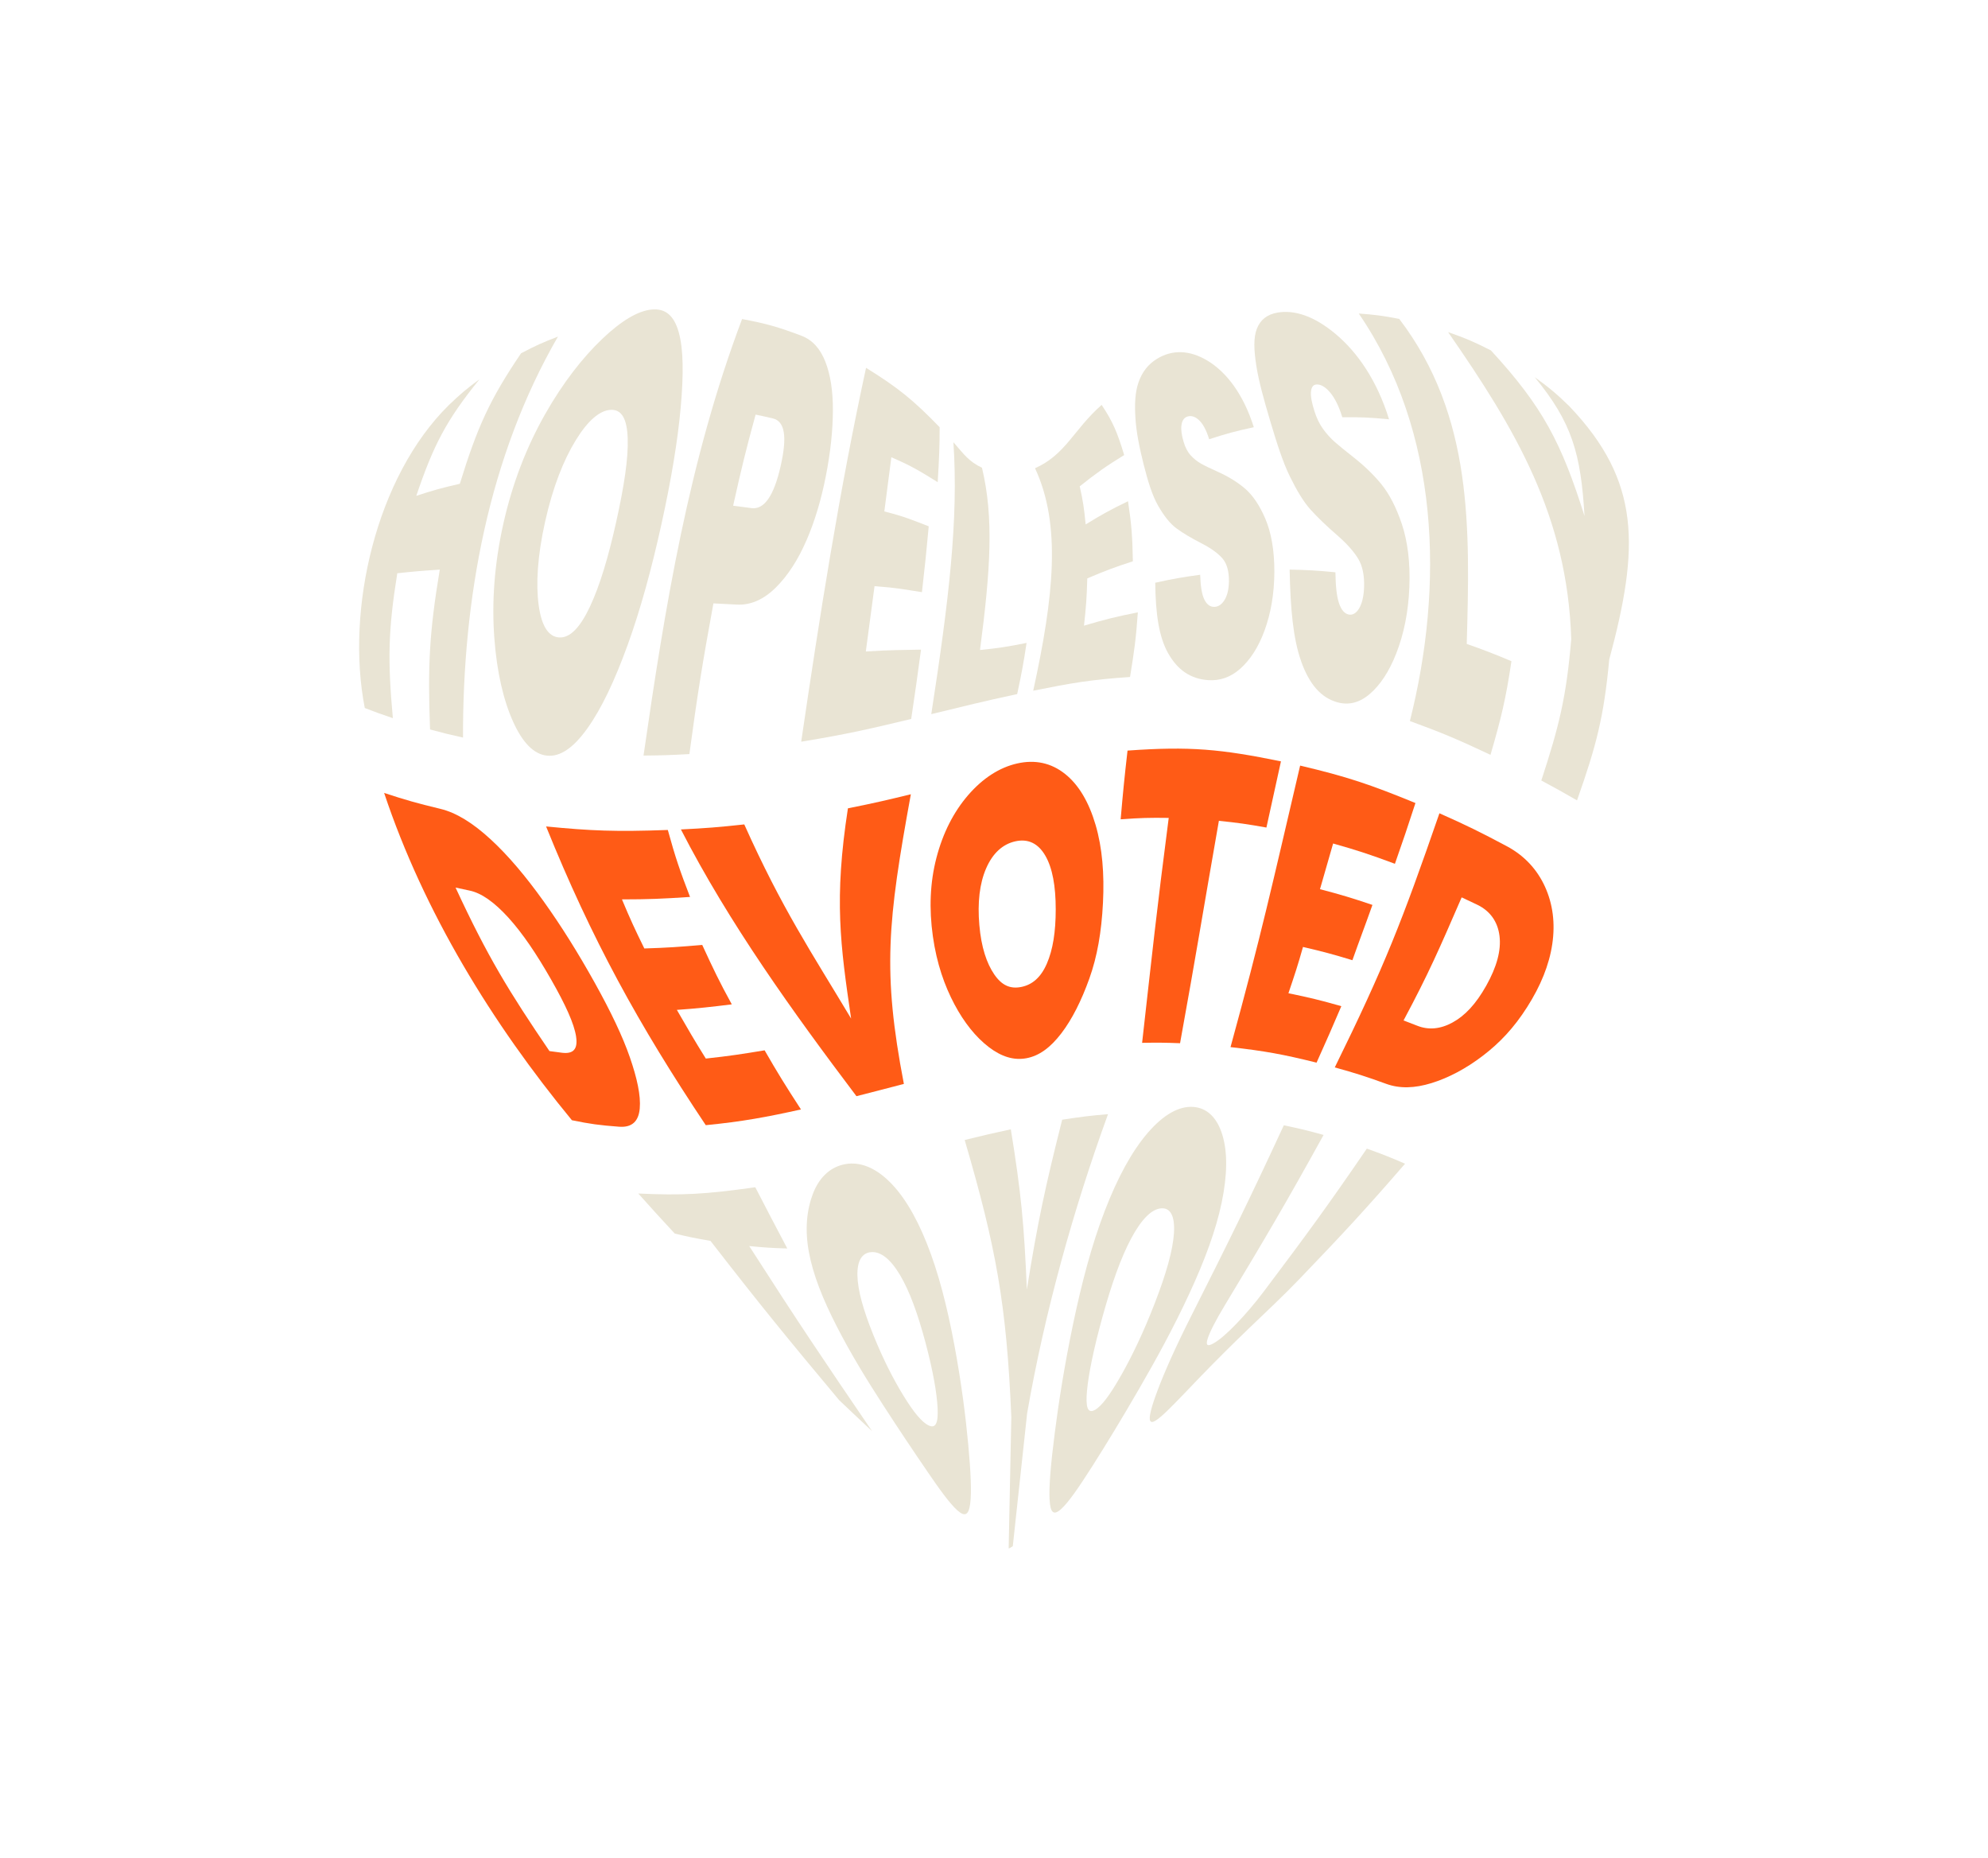 <?xml version="1.0" encoding="UTF-8"?>
<svg id="Layer_1" data-name="Layer 1" xmlns="http://www.w3.org/2000/svg" viewBox="0 0 755.3 705.63">
  <defs>
    <style>
      .cls-1 {
        fill: #ff5b16;
      }

      .cls-1, .cls-2 {
        stroke-width: 0px;
      }

      .cls-2 {
        fill: #e9e4d4;
      }
    </style>
  </defs>
  <g>
    <path class="cls-2" d="M286.95,450.96c4.8,9.3,7.25,13.97,12.16,23.27-5.85-.17-8.75-.36-14.46-.92,18.57,28.96,28.42,43.55,46.67,70.3-4.84-4.51-7.36-6.88-12.5-11.77-19.09-22.83-29.47-35.45-48.88-60.49-5.51-.94-8.23-1.5-13.58-2.78-5.63-6.07-8.42-9.13-13.86-15.22,16.58.78,25.44.31,44.45-2.38Z"/>
    <path class="cls-2" d="M352.15,558.68c-4.96-7.25-10.61-15.65-16.73-25.13-6.12-9.47-12.08-19.13-17.47-29.64s-9.06-19.74-10.65-28.41c-1.59-8.68-.73-16.07,1.53-22,2.26-5.93,6.19-9.85,11.43-11.12,5.29-1.28,10.98.36,16.66,5.51s10.75,13.27,15.19,24.36c4.43,11.07,7.75,24.08,10.45,38.5,2.7,14.42,4.31,27.24,5.3,37.88.99,10.64,1.31,18.22.74,22.57-.58,4.36-2.02,5.03-4.86,2.51-2.84-2.52-6.64-7.77-11.59-15.02ZM356.22,534.81c-.28-5.72-1.74-14.06-4.57-24.73-2.9-10.91-6.05-19.63-9.72-25.79-3.67-6.15-7.36-8.92-10.88-8.68-3.58.25-5.43,3.33-5.29,8.93.14,5.62,2.2,13,6.02,22.48,3.78,9.38,7.69,16.97,11.5,23.17,3.8,6.18,6.98,10.09,9.62,11.29,2.61,1.18,3.6-.95,3.32-6.68Z"/>
    <path class="cls-2" d="M420.97,423.21c-13.23,36.36-24.1,75.47-30.73,113.61-2.18,20.45-3.28,30.59-5.45,50.49-1.06.72-1.39.89-1.57.8.41-19.64.62-29.64,1.01-49.82-1.8-42.89-5.83-64.61-17.72-105.27,6.99-1.71,10.51-2.55,17.53-4.06,3.91,24.01,5.07,36.33,6.09,60.87,4.11-25.6,6.9-38.67,13.42-64.51,6.97-1.08,10.44-1.53,17.42-2.11Z"/>
    <path class="cls-2" d="M398.76,569.54c-.26-5.07.48-13.49,1.96-25.12,1.48-11.62,3.64-25.47,6.93-41.27,3.3-15.8,7.11-30.27,12.04-43.1,4.93-12.84,10.41-22.84,16.42-29.8,6.01-6.96,11.88-10.14,17.15-9.8,5.34.34,9.17,4.11,11.16,10.66,1.99,6.54,1.92,15.16-.26,25.65-2.18,10.47-6.38,21.85-12.34,34.71-5.96,12.87-12.42,24.63-18.97,35.95-6.55,11.32-12.54,21.17-17.78,29.41-5.26,8.26-9.17,13.94-11.98,16.44-2.81,2.49-4.07,1.36-4.32-3.72ZM425.98,522.38c4.17-7.38,8.52-16.42,12.79-27.46,4.37-11.3,6.84-20.07,7.25-26.52.4-6.44-1.3-9.7-4.85-9.42-3.59.28-7.45,4.05-11.4,11.43-3.95,7.4-7.48,17.42-10.9,29.79-3.38,12.24-5.28,21.62-5.88,28-.59,6.37.25,8.79,2.88,7.42,2.6-1.35,5.94-5.87,10.1-13.25Z"/>
    <path class="cls-2" d="M502.87,431.1c-14.28,25.88-22.09,39.09-37.52,64.69-3.59,5.95-5.76,10.25-6.55,12.78s-.02,3.01,2.37,1.62c2.39-1.39,5.24-3.91,8.55-7.35,3.3-3.43,6.81-7.47,10.49-12.35,16.11-21.4,24.26-32.52,39.09-54.19,5.89,2.1,8.79,3.25,14.52,5.73-15.09,17.43-23.45,26.43-39.94,43.6-6.52,6.79-13.04,12.86-19.48,19.04-6.43,6.18-12.33,12.07-17.67,17.58-5.34,5.52-9.82,10.33-13.43,13.8-3.62,3.46-5.67,4.84-6.3,3.66s.35-5.08,2.86-11.74c2.5-6.64,6.61-15.97,12.43-27.52,14.58-28.92,21.94-43.79,35.47-73.01,6.09,1.27,9.12,2,15.12,3.67Z"/>
  </g>
  <g>
    <path class="cls-1" d="M186.37,318.78c6.71,6.17,13.33,14.03,20.09,23.47,6.77,9.44,13.18,19.72,19.43,30.92,6.19,11.11,10.69,20.55,13.42,28.46,2.74,7.92,4.19,14.57,3.75,19.42-.43,4.85-2.91,7.3-7.84,6.93-7.5-.56-11.08-1.05-17.94-2.47-30.26-36.73-56.22-79.01-71.34-124.32,8.07,2.65,12.34,3.88,21.37,6.05,5.99,1.43,12.33,5.35,19.05,11.54ZM218.88,393.75c-.75-4.92-3.99-12.02-9.48-21.65-5.55-9.73-10.84-17.58-16.22-23.51-5.39-5.93-10.32-9.41-14.83-10.32-2.13-.43-3.19-.66-5.27-1.13,12.16,26.25,20.32,39.54,35.68,62.11,1.9.28,2.87.41,4.81.64,4.11.49,6.06-1.22,5.3-6.14Z"/>
    <path class="cls-1" d="M236.3,341.64c3.17,7.57,4.89,11.29,8.5,18.63,8.6-.26,13.31-.6,22-1.34,4.24,9.2,6.45,13.85,11.23,22.57-8,.98-12.65,1.52-20.87,2.1,4.47,7.71,6.47,11.26,11,18.49,8.93-.96,13.93-1.74,22.34-3.13,4.96,8.63,7.79,13.19,13.81,22.46-13.16,2.91-22.23,4.61-36.17,5.97-25.57-38.26-43.42-70.77-60.67-113.47,17.19,1.69,26.45,2.05,46.25,1.34,2.86,10.41,4.6,15.49,8.44,25.44-10.48.7-15.81.92-25.86.93Z"/>
    <path class="cls-1" d="M346.06,301.69c-8.83,48.42-10.85,67.35-2.65,110.03-7.15,1.86-10.74,2.81-18.02,4.66-24.08-31.89-48.41-65.7-66.69-101.32,9.34-.46,14.15-.83,24.07-1.91,14.42,32.13,25.31,48.23,40.59,73.74-4.09-27.96-6.55-45.35-1.21-79.85,10.77-2.15,15.42-3.28,23.92-5.35Z"/>
    <path class="cls-1" d="M375.62,397.68c-4.82-3.68-9.28-9.19-13-16.19s-6.73-15.42-8.2-25.86c-1.47-10.44-1.09-20.38,1.36-29.8,2.45-9.42,6.52-17.41,12.05-23.81,5.53-6.39,11.86-10.5,18.62-12.02,6.83-1.54,12.94-.21,18.19,3.97s9.08,10.75,11.62,19.41c2.53,8.65,3.35,18.59,2.79,29.6s-2.17,20.35-5.19,28.76c-3.02,8.41-6.55,15.44-10.66,20.81-4.12,5.37-8.38,8.51-13.22,9.41-4.84.9-9.52-.58-14.35-4.26ZM397.73,366.03c2.3-5.31,3.37-12.06,3.37-20.64,0-8.79-1.23-15.65-3.93-20.33-2.71-4.68-6.51-6.55-11.35-5.5-4.89,1.06-8.69,4.57-11.17,10.31-2.48,5.73-3.31,12.94-2.57,21.5.73,8.46,2.79,14.55,5.67,18.76,2.88,4.2,6.1,5.59,10.26,4.76,4.11-.82,7.42-3.55,9.72-8.86Z"/>
    <path class="cls-1" d="M486.67,289.2c-2.25,10.21-3.35,15.23-5.52,25.14-7.18-1.29-10.79-1.81-18.06-2.55-6.24,35.6-8.56,50.37-14.75,84.47-5.77-.22-8.65-.25-14.42-.14,3.89-34.47,5.42-49.39,10.11-85.44-7.27-.11-10.93,0-18.26.53.89-10.28,1.4-15.49,2.61-26.1,23.74-1.7,35.47-.57,58.29,4.09Z"/>
    <path class="cls-1" d="M506.49,320.4c-1.99,7.01-2.99,10.48-4.99,17.36,8.06,2.1,12.05,3.31,19.93,5.97-3.03,8.53-4.85,13.19-7.61,21-7.44-2.26-11.2-3.28-18.78-5.03-1.96,7-3.13,10.48-5.53,17.58,8.11,1.66,12.14,2.65,20.1,4.91-3.57,8.36-5.46,12.68-9.41,21.45-12.91-3.2-19.49-4.39-32.69-5.9,11.69-42.58,15.75-61.26,26.45-106.93,17.93,4.22,26.73,7.22,43.81,14.22-3.05,9.37-4.61,13.98-7.8,23.08-9.26-3.45-13.96-5.02-23.47-7.71Z"/>
    <path class="cls-1" d="M586.98,336.8c2.99,6.57,3.95,13.9,2.77,21.83-1.18,7.93-4.41,15.85-9.53,23.89-5.07,7.97-10.49,13.66-16.9,18.54-6.41,4.89-13.03,8.37-19.45,10.35s-12.08,2.14-17.16.3c-7.73-2.81-11.66-4.06-19.59-6.26,18.96-38.57,25.52-55.36,39.76-96.53,10.43,4.63,15.56,7.16,25.58,12.5,6.64,3.53,11.53,8.81,14.52,15.38ZM551.91,388.36c4.63-2.54,8.79-6.89,12.76-13.96,4.01-7.15,5.71-13.43,5.04-18.86-.67-5.43-3.53-9.5-8.48-11.89-2.35-1.14-3.53-1.7-5.9-2.79-8.5,19.58-12.49,28.81-22.08,46.75,2.08.78,3.12,1.18,5.18,2,4.35,1.73,8.86,1.29,13.49-1.25Z"/>
  </g>
  <g>
    <path class="cls-2" d="M211.99,127.84c-26.52,45.88-36.21,99.86-36.08,152.32-5.18-1.14-7.68-1.76-12.52-3.08-.9-24.13-.3-36.68,3.69-60.71-6.73.43-9.97.71-16.14,1.38-3.5,21.73-3.67,33.15-1.68,55.04-4.43-1.49-6.57-2.27-10.67-3.86-7.31-37.31,4.24-87.79,31.92-115.04,4.39-4.22,6.73-6.19,11.65-9.81-12.59,15.51-17.47,25-24,44.26,6.32-2.08,9.64-3,16.54-4.58,6.61-21.42,11.34-31.99,23.27-49.57,5.44-2.86,8.25-4.13,14.02-6.34Z"/>
    <path class="cls-2" d="M194.93,274.1c-3.6-7.97-6.15-18.64-7.12-31.74-.98-13.13-.11-27.6,3.41-43.35,3.52-15.75,8.99-29.51,15.87-41.66,6.88-12.15,14.44-21.69,21.73-28.63,7.28-6.93,13.54-10.62,18.71-11.14,5.23-.53,8.55,2.22,10.34,8.62,1.8,6.42,1.88,15.92.75,28.56-1.13,12.65-3.59,27.42-7.31,44.31-3.72,16.89-7.93,32.34-12.86,45.95-4.92,13.58-9.97,24.22-15.3,31.66-5.33,7.44-10.33,10.87-15.35,10.34-5.01-.53-9.27-4.93-12.87-12.91ZM224.13,230.44c3.79-8.03,7.01-18.86,9.98-32.2,3.04-13.67,4.63-24.18,4.37-31.7-.25-7.49-2.31-11.07-6.45-10.86-4.19.21-8.71,4.08-13.3,11.57-4.61,7.51-8.69,17.71-11.64,30.96-2.92,13.08-3.51,23.67-2.44,31.61,1.07,7.94,3.72,12.1,7.83,12.31,4.06.21,7.87-3.67,11.66-11.69Z"/>
    <path class="cls-2" d="M306.39,205.27c-3.19,7.38-7.06,13.36-11.61,17.88s-9.54,6.78-14.82,6.5c-3.59-.18-5.37-.28-8.91-.46-4.21,22.92-6.08,34.6-9.13,57.24-7.15.4-10.64.51-17.43.57,8.16-56.46,17.18-112.16,37.45-165.81,9.26,1.73,13.81,3.03,22.57,6.35,4.23,1.61,7.17,4.98,9.09,9.91,1.92,4.94,2.88,11.08,2.84,18.51-.04,7.46-.85,15.62-2.72,25.09-1.73,8.76-4.12,16.83-7.31,24.21ZM296.56,177.17c2.57-11.25,1.67-17.15-2.95-18.24-2.6-.61-3.91-.9-6.53-1.44-3.65,13.3-5.36,20.31-8.54,34.6,2.77.35,4.16.53,6.93.91,4.92.68,8.55-4.74,11.09-15.83Z"/>
    <path class="cls-2" d="M338.65,173.69c-1.02,7.9-1.56,12.05-2.67,20.58,7.71,1.94,10.47,3.19,16.87,5.65-.88,9.68-1.41,14.79-2.58,25.01-6.82-1.04-9.49-1.67-18.01-2.27-1.31,9.88-1.97,14.9-3.31,24.8,10.29-.64,13.03-.51,20.97-.7-1.39,10.57-2.21,15.99-3.73,26.33-14.3,3.41-23.42,5.65-41.79,8.64,6.98-47.52,14.45-95.06,24.64-142.02,12.25,7.62,17.96,12.24,27.96,22.57,0,7.23-.19,11.73-.74,20.87-6.64-4.1-9.74-6.09-17.61-9.46Z"/>
    <path class="cls-2" d="M372.33,246.9c6.95-.7,10.56-1.26,17.69-2.69-1.15,7.8-1.95,11.86-3.56,19.43-13.26,2.84-19.68,4.49-32.64,7.62,6.7-43.39,10.37-73.88,8.41-103.28,4.11,4.71,5.82,7.28,10.85,9.69,4.51,18.83,3.29,38.53-.75,69.23Z"/>
    <path class="cls-2" d="M410.22,184.76c1.24,5.42,1.67,8.36,2.25,14.44,6.22-3.81,9.43-5.59,16.1-8.81,1.33,8.81,1.67,13.48,1.84,22.81-7.11,2.31-10.55,3.62-17.32,6.5-.19,7.18-.46,10.84-1.25,17.95,8.03-2.37,12.12-3.41,20.46-5.05-.68,9.87-1.4,14.97-2.97,24.55-14.98,1.01-22.29,2.3-36.78,5.21,7.8-35.69,10.75-62.94.69-84.5,11.72-5.27,14.49-14.47,25.3-24.07,4.29,6.41,6,10.58,8.57,19.06-7.08,4.36-10.46,6.76-16.89,11.88Z"/>
    <path class="cls-2" d="M443.83,248.18c-3.52-6.26-4.79-14.98-4.92-26.83,6.78-1.49,10.2-2.1,17.07-3.03.15,4.37.64,7.5,1.59,9.41.96,1.93,2.25,2.87,3.9,2.78,1.48-.08,2.76-.95,3.79-2.65,1.03-1.7,1.61-4.04,1.65-7.02.06-3.84-.8-6.77-2.43-8.69-1.64-1.91-4.34-3.9-7.97-5.76-3.88-1.99-7.06-3.87-9.52-5.68-2.47-1.82-4.74-4.72-6.95-8.56-2.22-3.85-3.88-9.17-5.54-15.75-1.68-6.69-2.8-12.43-3.12-17.66-.33-5.21-.14-9.74,1.19-13.54,1.32-3.79,3.55-6.79,6.99-8.9,5.57-3.42,12.17-3.56,19.26.73,7.09,4.28,13.57,12.63,17.54,25.24-6.89,1.49-10.3,2.41-16.97,4.57-1.08-3.6-2.48-6.06-4.03-7.42-1.54-1.35-3.07-1.7-4.52-1.08-1.1.47-1.74,1.54-1.97,3.19-.23,1.64.06,3.72.81,6.27.62,2.13,1.51,3.85,2.71,5.17,1.19,1.31,2.54,2.37,4,3.18,1.46.82,3.6,1.84,6.36,3.08,4.07,1.83,7.6,4.03,10.39,6.46,2.8,2.43,5.41,6.21,7.61,11.37,2.2,5.15,3.46,11.99,3.42,20.24-.04,8.37-1.38,15.79-3.74,22.22-2.36,6.43-5.52,11.22-9.26,14.52-3.72,3.29-7.8,4.61-12.18,4.3-6.67-.46-11.63-3.9-15.15-10.18Z"/>
    <path class="cls-2" d="M494.36,251.21c-3.09-8.64-4.1-20.06-4.39-34.85,6.95.14,10.43.34,17.39,1.02.09,5.31.5,9.24,1.38,11.78.89,2.57,2.13,4,3.76,4.28,1.46.24,2.76-.52,3.85-2.31,1.09-1.8,1.76-4.45,1.9-7.97.18-4.55-.6-8.22-2.22-10.91-1.62-2.69-4.33-5.77-8.08-9.02-4.02-3.48-7.37-6.71-10.03-9.65-2.67-2.97-5.21-7.21-7.85-12.59-2.65-5.4-4.89-12.39-7.38-20.74-2.53-8.49-4.47-15.49-5.39-21.42-.92-5.9-1.1-10.59.22-13.96,1.31-3.36,3.84-5.43,7.83-6.13,6.47-1.13,14.01,1.32,22.19,8.21,8.18,6.88,15.64,17.53,20.2,32.32-7.1-.69-10.67-.85-17.76-.78-1.33-4.37-2.99-7.54-4.78-9.59-1.78-2.04-3.49-2.98-5.09-2.85-1.22.1-1.87,1.03-2.03,2.76-.16,1.73.3,4.14,1.29,7.29.82,2.62,1.9,4.89,3.28,6.81,1.37,1.91,2.89,3.57,4.5,4.99,1.62,1.43,3.92,3.3,6.87,5.61,4.34,3.4,8.02,6.97,10.9,10.54,2.89,3.58,5.54,8.59,7.69,15.02,2.15,6.43,3.24,14.51,2.85,23.99-.39,9.62-2.17,17.94-4.94,25.04-2.76,7.1-6.25,12.23-10.16,15.55-3.89,3.31-7.94,4.27-12.13,3.14-6.36-1.71-10.79-6.92-13.89-15.59Z"/>
    <path class="cls-2" d="M557.26,244.59c6.87,2.42,10.27,3.74,16.98,6.56-2.12,14.26-3.89,21.63-7.96,35.58-11.98-5.66-18.11-8.28-30.62-12.85,12.95-51.37,11.43-109.75-19.43-154.79,6.19.45,9.28.86,15.38,2.04,28.18,36.96,26.83,79.94,25.65,123.46Z"/>
    <path class="cls-2" d="M596.34,154.42c27.08,28.43,26.55,53.47,15.06,96.09-2.04,21.75-4.87,32.66-12.24,53.51-5.36-3.09-8.07-4.61-13.57-7.55,6.87-20.95,9.52-31.89,11.37-53.7-1.45-46.64-21.2-79.77-46.79-116.62,6.69,2.34,9.97,3.74,16.27,6.95,19.81,21.49,26.86,35.29,35.57,62.93-1.4-23.67-4.71-35.5-18.92-52.76,5.62,4.07,8.3,6.31,13.26,11.14Z"/>
  </g>
</svg>